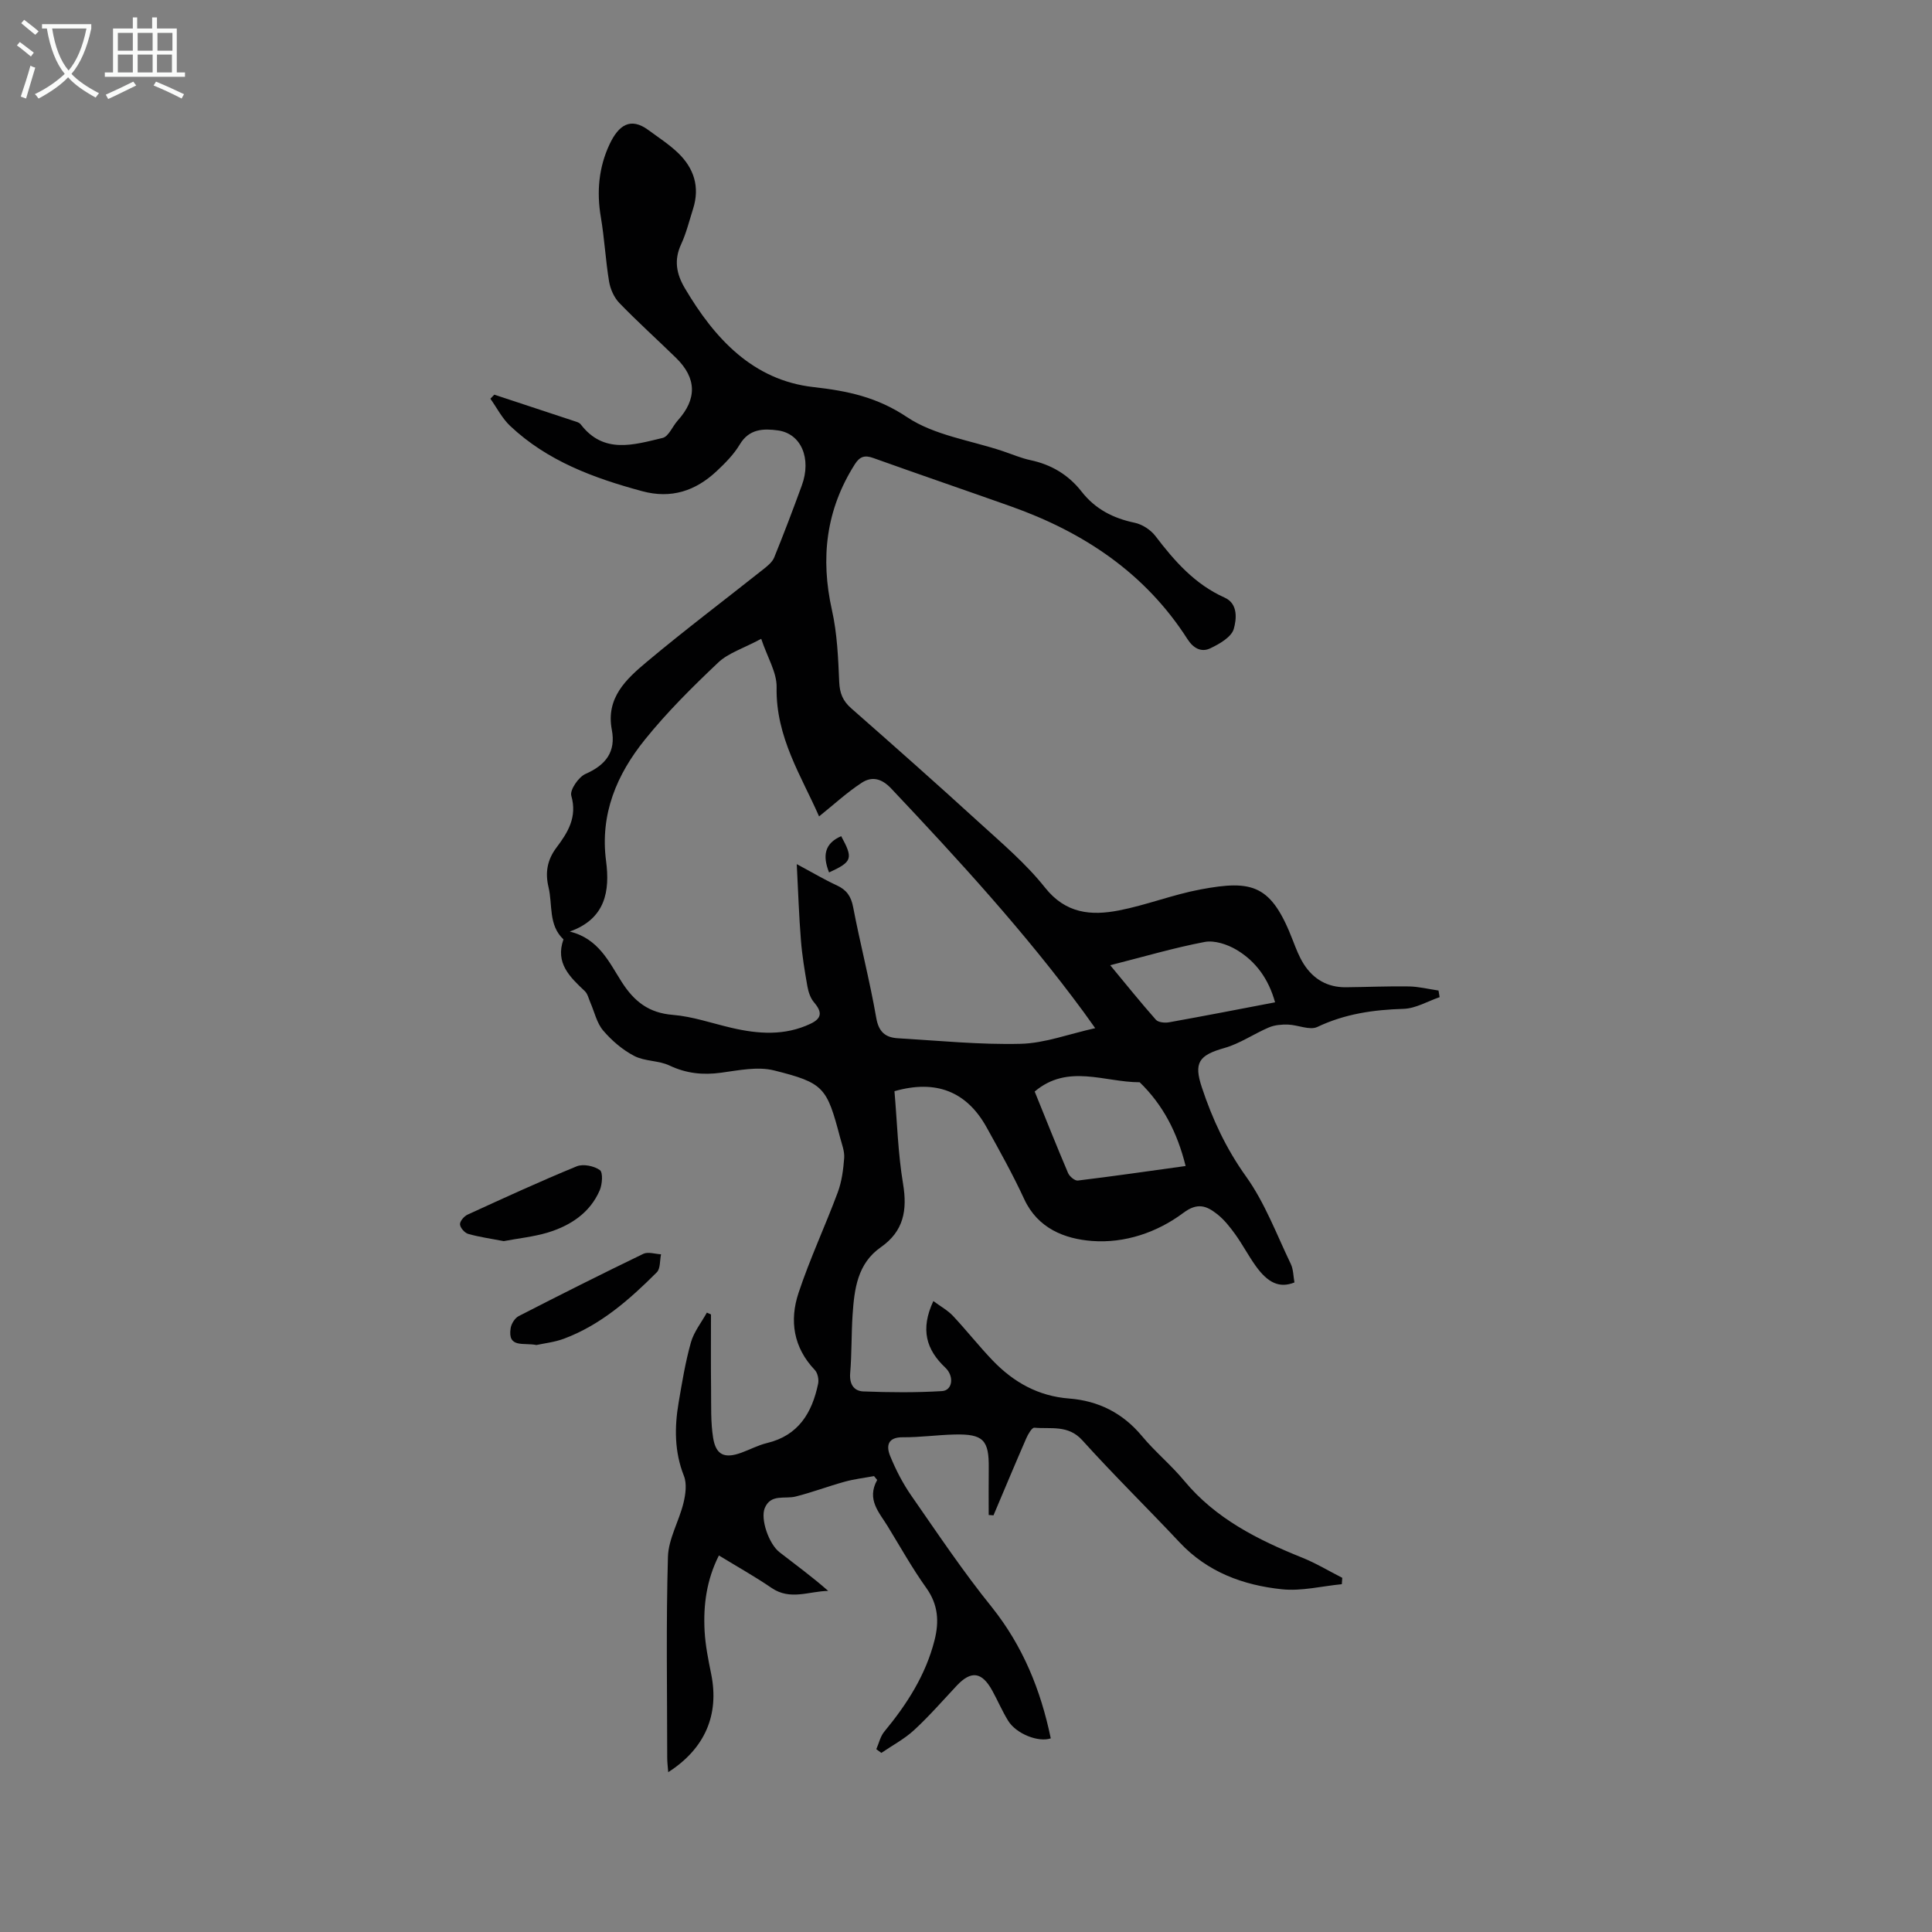 <svg enable-background="new 0 0 400 400" viewBox="0 0 400 400" xmlns="http://www.w3.org/2000/svg"><rect x="0" y="0" width="400" height="400" fill="#808080" stroke="none"/><g fill="#010102"><path d="m217.55 359.91c-2.55.87-7.15-.93-8.82-3.64-1.23-1.99-2.15-4.17-3.28-6.22-2.16-3.94-4.38-4.23-7.37-1.05-2.91 3.1-5.71 6.33-8.83 9.2-2 1.85-4.5 3.16-6.77 4.72-.35-.26-.7-.51-1.05-.77.54-1.22.83-2.64 1.65-3.63 4.68-5.66 8.58-11.72 10.41-18.94.97-3.85.76-7.35-1.7-10.8-2.92-4.08-5.38-8.5-8.01-12.79-1.77-2.89-4.41-5.54-2.17-9.58-.22-.27-.44-.53-.65-.8-2.03.38-4.09.61-6.07 1.16-3.41.94-6.73 2.21-10.16 3.07-2.25.57-5.17-.61-6.4 2.41-.92 2.26.85 7.41 3.06 9.12 3.34 2.6 6.77 5.09 10.08 8.01-3.95.05-7.84 2.04-11.73-.62-3.4-2.33-7.02-4.35-10.9-6.72-2.56 5.08-3.25 10.3-2.96 15.64.16 3 .77 5.98 1.37 8.94 1.69 8.39-1.27 15.4-8.9 20.29-.08-1.09-.21-2.02-.21-2.95-.01-13.88-.25-27.77.15-41.64.11-3.73 2.29-7.36 3.21-11.12.44-1.79.74-4 .1-5.62-1.98-5.01-1.97-10.05-1.1-15.18.71-4.19 1.4-8.4 2.55-12.48.62-2.19 2.17-4.11 3.3-6.16.28.13.56.26.85.38 0 5.19-.04 10.38.02 15.56.04 3.34-.1 6.73.43 10.01.58 3.56 2.38 4.31 5.81 3.07 1.79-.65 3.5-1.57 5.33-2.01 6.52-1.56 9.34-6.26 10.59-12.27.19-.89-.09-2.25-.69-2.87-4.43-4.65-5.26-10.22-3.37-15.92 2.34-7.07 5.53-13.86 8.13-20.85.83-2.23 1.15-4.72 1.33-7.11.1-1.39-.48-2.85-.85-4.25-2.74-10.36-3.3-11.29-13.67-13.88-3.4-.85-7.32-.02-10.94.47-3.78.52-7.21.17-10.72-1.49-2.24-1.06-5.11-.84-7.29-1.98-2.42-1.26-4.65-3.17-6.43-5.26-1.32-1.54-1.79-3.81-2.64-5.76-.36-.82-.56-1.83-1.16-2.4-3.1-2.93-6.17-5.81-4.42-10.71-3.16-2.99-2.22-7.15-3.09-10.79-.72-2.99-.3-5.63 1.62-8.19 2.35-3.12 4.37-6.31 3.09-10.77-.34-1.18 1.51-3.88 2.95-4.51 4.22-1.85 6.31-4.6 5.44-9.14-1.26-6.63 3-10.5 7.23-14.05 7.89-6.61 16.12-12.81 24.18-19.21.84-.67 1.81-1.45 2.2-2.39 2.01-4.94 3.9-9.93 5.73-14.94 2.04-5.58-.13-10.73-4.96-11.39-2.96-.4-5.93-.36-7.88 2.9-1.24 2.08-3.04 3.89-4.82 5.56-4.37 4.08-9.4 5.75-15.41 4.12-10.02-2.71-19.62-6.24-27.33-13.52-1.65-1.56-2.74-3.73-4.08-5.62.27-.28.54-.56.81-.84 5.69 1.88 11.38 3.75 17.07 5.64.31.1.65.28.84.53 4.76 6.21 11 4.2 16.94 2.79 1.25-.3 2.04-2.4 3.12-3.6 4.01-4.44 3.95-8.77-.33-12.96-3.9-3.81-7.97-7.47-11.76-11.39-1.09-1.13-1.86-2.88-2.12-4.45-.73-4.4-.95-8.9-1.7-13.3-.9-5.26-.43-10.35 1.8-15.09 1.87-3.97 4.33-5.7 8.06-2.94 2.06 1.52 4.25 2.93 6.09 4.69 3.33 3.18 4.59 7.08 3.14 11.62-.78 2.45-1.39 4.98-2.46 7.3-1.53 3.28-1 6.14.76 9.12 6.15 10.41 14.07 19.05 26.62 20.47 7.12.8 13.17 2.07 19.38 6.22 5.65 3.78 13.14 4.8 19.82 7.04 1.91.64 3.78 1.45 5.74 1.87 4.34.92 7.88 3.05 10.59 6.52 2.82 3.61 6.53 5.51 10.98 6.44 1.57.33 3.31 1.46 4.29 2.74 3.97 5.21 8.17 10 14.34 12.76 2.85 1.27 2.44 4.54 1.89 6.48-.48 1.69-2.97 3.12-4.87 4.02-1.81.86-3.47.05-4.72-1.91-8.76-13.69-21.52-22.15-36.58-27.49-9.47-3.36-18.99-6.61-28.45-10-1.77-.64-2.8-.34-3.83 1.28-5.98 9.41-7.16 19.43-4.74 30.23 1.08 4.83 1.29 9.88 1.5 14.85.1 2.33.74 3.92 2.48 5.45 8.83 7.76 17.63 15.55 26.31 23.48 4.79 4.37 9.83 8.62 13.83 13.66 4.28 5.39 9.54 5.83 15.27 4.72 5.68-1.1 11.16-3.27 16.85-4.34 10.94-2.06 14.75-.96 19.2 10.59.64 1.66 1.29 3.36 2.24 4.85 1.99 3.13 4.91 4.83 8.69 4.8 4.36-.04 8.73-.24 13.09-.17 2.05.04 4.08.55 6.12.85.08.46.15.91.23 1.37-2.49.85-4.95 2.34-7.46 2.42-6.23.19-12.14 1.03-17.86 3.75-1.58.75-4.02-.43-6.08-.49-1.31-.04-2.74.08-3.93.58-3.12 1.32-6 3.35-9.21 4.26-5.34 1.51-6.39 3.05-4.69 8.16 2.18 6.59 5.03 12.69 9.15 18.45 3.9 5.45 6.32 11.98 9.26 18.1.55 1.15.53 2.58.76 3.84-3.04 1.21-5.46.18-8.06-3.48-1.49-2.09-2.69-4.39-4.19-6.48-1.1-1.52-2.31-3.07-3.78-4.21-2.13-1.66-4-2.47-6.97-.24-5.45 4.08-12.18 6.33-18.9 5.82-5.64-.43-11.23-2.57-14.05-8.67-2.34-5.07-5.07-9.96-7.78-14.85-4.12-7.43-10.48-9.95-19.08-7.49.55 6.35.72 12.84 1.78 19.19.91 5.48.12 9.81-4.6 13.11-4.87 3.4-5.49 8.69-5.85 13.99-.27 4.02-.16 8.06-.5 12.07-.19 2.28.75 3.72 2.73 3.8 5.43.21 10.88.26 16.29-.07 2.18-.14 2.56-3.07.68-4.85-3.93-3.71-5.23-7.89-2.48-13.79 1.49 1.11 2.95 1.9 4.03 3.04 2.83 3.01 5.39 6.28 8.25 9.26 4.31 4.49 9.43 7.39 15.84 7.88 6.04.47 11.09 2.99 15.06 7.76 2.71 3.26 6.05 6 8.76 9.27 6.53 7.87 15.25 12.22 24.46 15.93 2.85 1.15 5.51 2.76 8.26 4.16-.03.44-.06.88-.09 1.32-4.14.4-8.35 1.48-12.41 1.05-8.01-.84-15.4-3.55-21.16-9.69-6.66-7.1-13.63-13.92-20.15-21.15-2.94-3.26-6.52-2.3-9.94-2.61-.5-.04-1.3 1.34-1.67 2.19-2.31 5.3-4.54 10.64-6.79 15.96-.33-.03-.66-.05-.99-.08 0-3.23-.03-6.46.01-9.7.07-5.82-1.14-7.1-7.07-6.96-3.58.08-7.15.6-10.72.57-3.16-.03-3.47 1.81-2.62 3.88 1.17 2.87 2.63 5.7 4.4 8.24 5.43 7.81 10.73 15.74 16.7 23.12 6.37 8.01 10.06 17.03 12.15 27.1zm-59.95-227.65c-3.72 2-6.81 2.93-8.9 4.91-5.33 5.04-10.58 10.25-15.18 15.96-5.81 7.21-9.32 15.39-8.04 25.13.81 6.17-.07 11.96-7.52 14.61 5.98 1.45 8.13 6.32 10.77 10.45 2.59 4.04 5.6 6.4 10.58 6.8 4.07.33 8.06 1.73 12.09 2.67 5.55 1.3 11.06 1.7 16.4-.83 2.37-1.12 2.46-2.42.73-4.44-.73-.85-1.15-2.12-1.36-3.26-.56-3.19-1.1-6.4-1.35-9.63-.4-4.95-.56-9.92-.86-15.72 3.4 1.82 5.78 3.24 8.28 4.39 2.02.93 2.96 2.24 3.39 4.49 1.47 7.68 3.45 15.26 4.79 22.96.51 2.96 1.95 4.06 4.49 4.21 8.47.5 16.96 1.36 25.41 1.15 4.97-.12 9.89-2.01 15.43-3.24-1.25-1.74-1.81-2.55-2.4-3.35-12.09-16.44-25.84-31.44-39.82-46.25-2.04-2.16-4.04-2.57-6.13-1.2-3.1 2.03-5.85 4.58-8.82 6.96-3.6-8.24-9-16.42-8.79-26.73.06-3.07-1.9-6.18-3.19-10.04zm87.87 109.15c-1.73-6.97-4.68-12.65-9.51-17.34-7.25.01-14.87-3.9-21.74 1.92 2.34 5.75 4.55 11.34 6.91 16.87.3.71 1.4 1.63 2.02 1.56 7.19-.87 14.36-1.91 22.32-3.01zm-15.61-41.57c3.3 3.98 6.29 7.71 9.45 11.28.49.56 1.84.69 2.7.54 7.24-1.3 14.46-2.7 21.98-4.14-1.34-4.83-3.98-8.5-8.01-10.89-1.88-1.11-4.52-1.99-6.56-1.61-6.42 1.22-12.72 3.09-19.56 4.82z"/><path d="m104.3 256.96c-2.6-.5-5.02-.83-7.35-1.49-.74-.21-1.66-1.25-1.71-1.97-.05-.65.84-1.69 1.56-2.02 7.49-3.43 14.98-6.88 22.59-10 1.34-.55 3.59-.09 4.8.77.68.48.51 2.94-.02 4.18-2.04 4.72-6.09 7.33-10.8 8.77-2.97.88-6.1 1.19-9.07 1.76z"/><path d="m111.06 278.47c-2.65-.54-6.02.73-5.33-3.52.15-.91.88-2.07 1.67-2.47 8.55-4.39 17.14-8.71 25.8-12.89.98-.47 2.43.04 3.66.1-.27 1.27-.11 2.97-.88 3.73-5.63 5.63-11.6 10.89-19.21 13.74-1.95.73-4.1.96-5.71 1.31z"/><path d="m171.65 180.63c-1.37-3.44-.96-6.01 2.51-7.51 2.51 4.63 2.32 5.29-2.51 7.51z"/></g><path d="m6.4 11.7c-1-.8-1.9-1.6-2.9-2.3l.6-.7c.9.7 1.9 1.4 2.9 2.2zm-2.1 8.3c.7-2.1 1.4-4.2 2-6.4.2.1.6.3 1 .4-.7 2.3-1.3 4.4-1.9 6.4zm3-12.8c-1.1-.9-2.1-1.7-2.9-2.4l.6-.7c1 .8 2 1.5 3 2.4zm1.4-1.3v-.9h10.2v.9c-.9 4.2-2.3 7.3-4.1 9.4 1.3 1.4 3.2 2.7 5.7 4-.2.2-.4.5-.7.9-2.5-1.4-4.4-2.7-5.7-4.2-1.4 1.5-3.5 3-6.1 4.4 0 0 0 0-.1-.1-.3-.4-.5-.7-.7-.8 2.7-1.3 4.7-2.8 6.2-4.2-1.8-2.2-3-5.3-3.7-9.4zm9.2 0h-7.1c.6 3.8 1.7 6.7 3.4 8.7 1.7-2 2.9-4.8 3.7-8.7z" fill="#fafbfa"/><path d="m31.6 3.6h.9v2.3h4.1v9.1h1.7v.9h-16.6v-.9h1.7v-9.1h4.1v-2.3h.9v2.3h3.1v-2.3zm-4 13.3.6.8c-1.9.9-3.8 1.9-5.8 2.8-.2-.3-.3-.6-.5-.9 2-.9 3.9-1.8 5.7-2.7zm-3.2-10.1v3.7h3.1v-3.7zm0 4.5v3.7h3.1v-3.7zm4.1-4.5v3.7h3.1v-3.7zm0 4.5v3.7h3.1v-3.7zm9.1 9.1c-2.1-1.1-4.1-2-5.8-2.7l.5-.8c2.2.9 4.1 1.8 5.8 2.6zm-1.9-13.6h-3.1v3.7h3.1zm-3.2 4.5v3.7h3.1v-3.7z" fill="#fafbfa"/></svg>